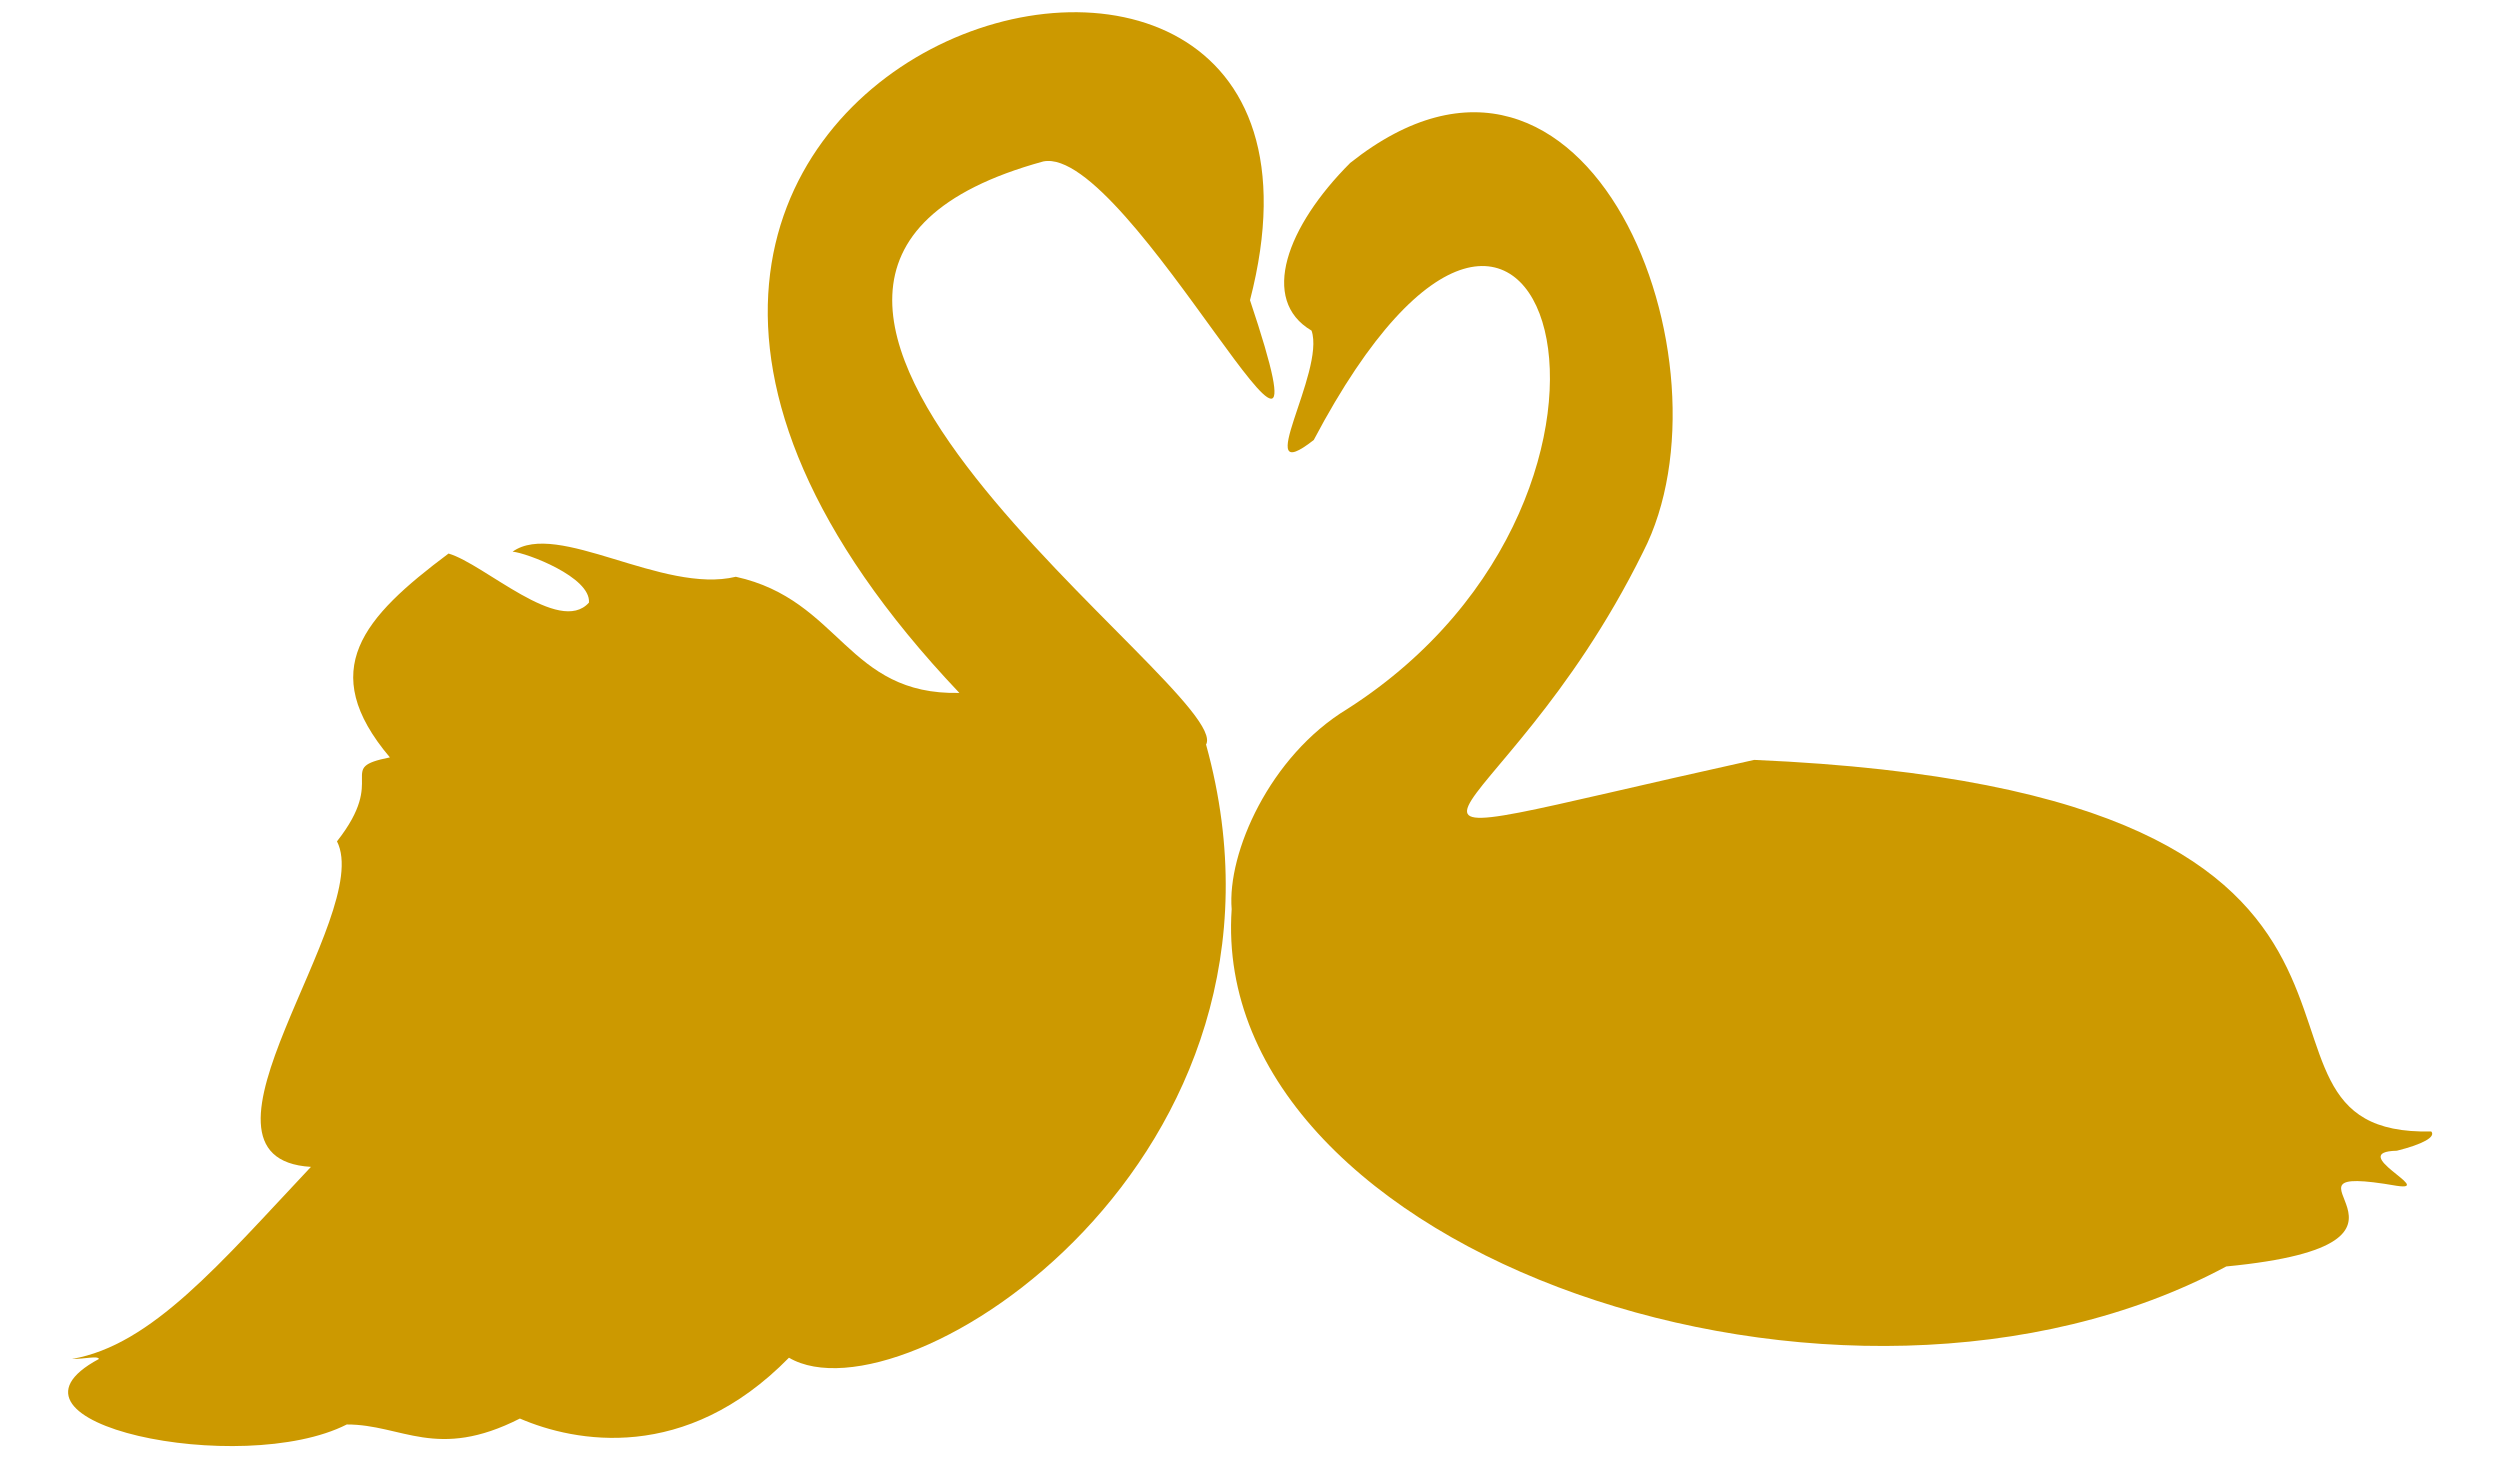 ﻿<svg xmlns="http://www.w3.org/2000/svg" viewBox="0 0 240 140"><path d="M118.24,87.28c-.44-5.38,3.64-14.69,11.09-19.21C162.29,47,148,.78,126.12,42.24c-6.16,4.83,1.15-6.52-.21-10.5-5-2.94-2.39-10,3.71-16.1C152.58-2.59,167,35,157.73,53c-14,28.37-34.24,29.88,10.67,19.95,71.32,3.08,42.37,36.2,65,35.67.46.52-.81,1.23-3.3,1.85-4.93.11,3.74,3.92,0,3.37-14.06-2.43,6.84,5.51-16.38,7.74C177,141.28,116,120.36,118.24,87.28" style="fill:#cc9900"/><path d="M115.79,71.51c10.95,39.64-29,65.33-40.05,58.83-9.95,10.15-20.55,8.12-25.83,5.84-8,4.07-11.31.56-16.62.57-10.08,5.12-35.34-.1-23.79-6.29-.14-.33-1.24,0-2.59,0,7.64-1.32,14.17-9.12,22.94-18.44-13.55-.81,6.13-24.13,2.5-31.25,4.95-6.28-.25-7,5.08-8.06-7.1-8.4-2.57-13.43,5.63-19.57,3.44,1,10.64,7.9,13.48,4.71.2-2.45-6-4.78-7.33-4.89,4.28-3.06,14.41,4.1,21.43,2.41C80.72,57.59,81.3,66.76,92.1,66.52,33.86,5.1,133.76-24.31,120,28.82c9.34,27.9-11.62-15-19.85-13.32-41.12,11.29,18.61,51,15.62,56" style="fill:#cc9900"/></svg>